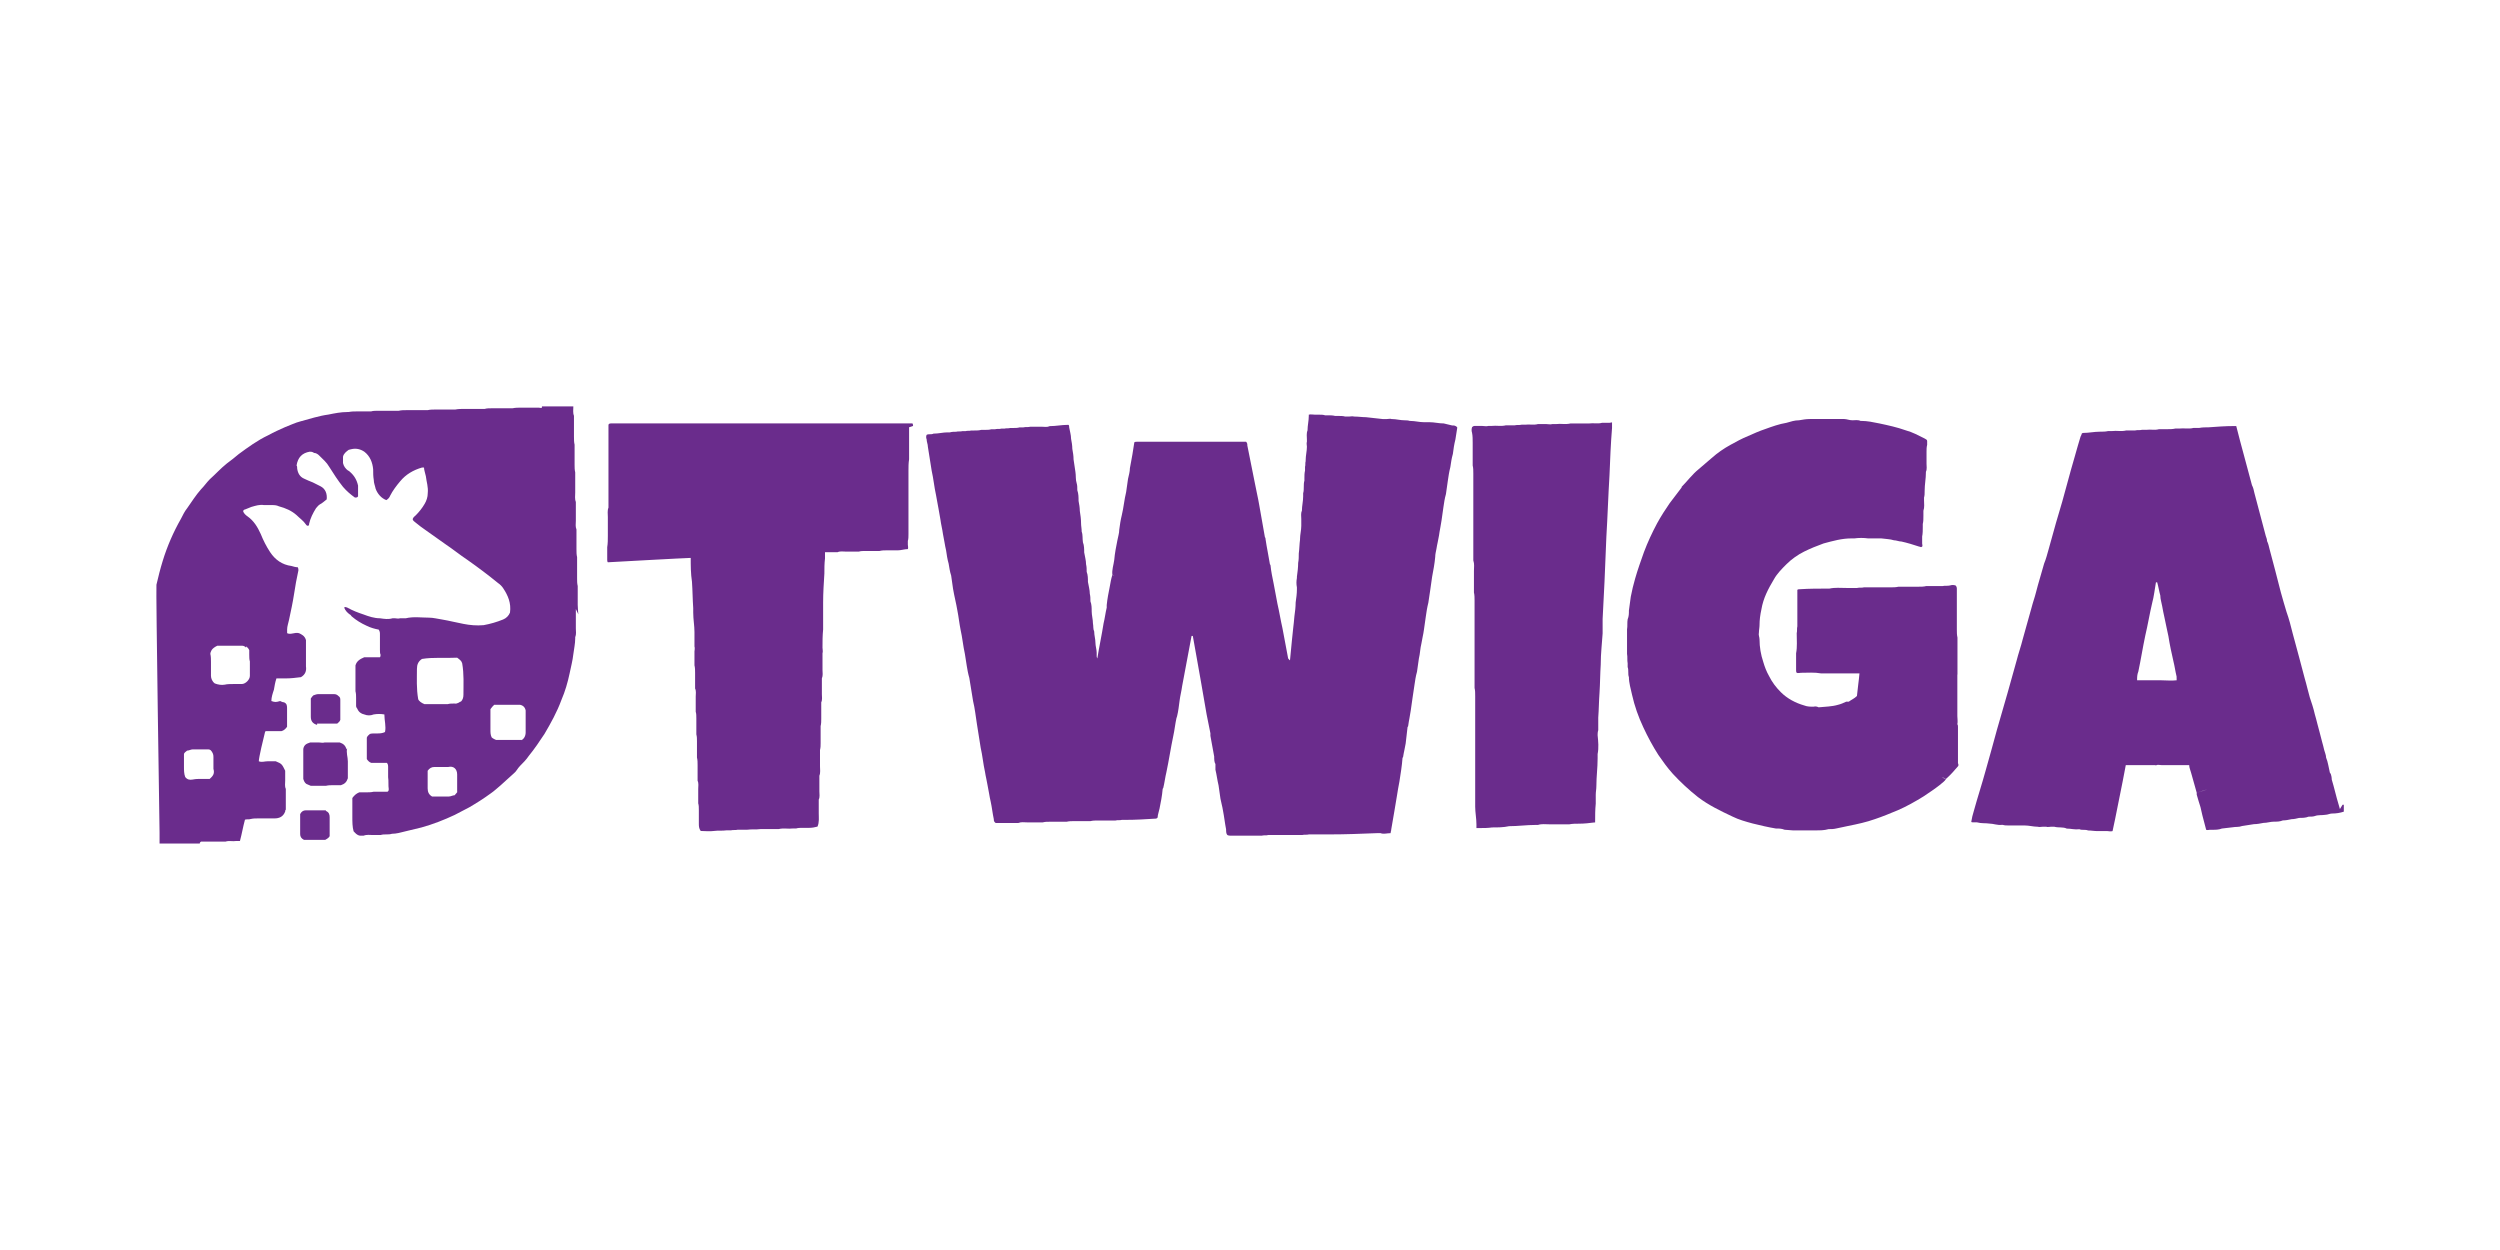 <?xml version="1.0" encoding="utf-8"?>
<!-- Generator: Adobe Illustrator 27.0.0, SVG Export Plug-In . SVG Version: 6.00 Build 0)  -->
<svg version="1.1" id="Layer_1" xmlns="http://www.w3.org/2000/svg" xmlns:xlink="http://www.w3.org/1999/xlink" x="0px" y="0px"
	 width="80px" height="40px" viewBox="0 0 80 40" style="enable-background:new 0 0 80 40;" xml:space="preserve">
<style type="text/css">
	.st0{fill:#6A2C8C;}
</style>
<g>
	<path class="st0" d="M18.507,19.659c0,0-0.02-0.201-0.02-0.302c0-0.161,0-0.321,0-0.482c0-0.04,0-0.081,0-0.121
		c-0.02-0.081-0.02-0.161-0.02-0.241c0-0.181,0-0.362,0-0.563c0-0.04,0-0.081,0-0.121c-0.02-0.081-0.02-0.161-0.02-0.261
		c0-0.181,0-0.362,0-0.523c0-0.04,0-0.06,0-0.1c-0.04-0.1-0.02-0.181-0.02-0.281c0-0.161,0-0.342,0-0.502c0-0.04,0-0.06,0-0.1
		c-0.04-0.1-0.02-0.201-0.02-0.302c0-0.181,0-0.342,0-0.523c0-0.04,0-0.081,0-0.121c-0.02-0.081-0.02-0.161-0.02-0.241
		c0-0.181,0-0.362,0-0.523c0-0.04,0-0.081,0-0.121c-0.02-0.081-0.02-0.161-0.02-0.261c0-0.181,0-0.362,0-0.563c0-0.04,0-0.06,0-0.1
		c-0.04-0.1-0.02-0.201-0.02-0.302h-1.005c0,0,0,0.02,0,0.04c-0.04,0.02-0.06,0-0.1,0c-0.201,0-0.382,0-0.583,0
		c-0.081,0-0.161,0-0.261,0.02c-0.04,0-0.081,0-0.121,0c-0.181,0-0.362,0-0.542,0c-0.081,0-0.161,0-0.221,0.02
		c-0.04,0-0.081,0-0.121,0c-0.181,0-0.342,0-0.523,0c-0.1,0-0.201,0-0.302,0.02c-0.04,0-0.06,0-0.1,0c-0.181,0-0.342,0-0.523,0
		c-0.081,0-0.181,0-0.261,0.02c-0.04,0-0.081,0-0.121,0c-0.181,0-0.362,0-0.563,0c-0.081,0-0.161,0-0.241,0.02
		c-0.04,0-0.081,0-0.121,0c-0.181,0-0.362,0-0.542,0c-0.081,0-0.161,0-0.221,0.02c-0.02,0-0.06,0-0.1,0c-0.121,0-0.221,0-0.342,0
		c-0.1,0-0.181,0-0.281,0.02c0,0-0.02,0-0.04,0c-0.201,0-0.402,0.04-0.603,0.081c-0.302,0.04-0.603,0.14-0.905,0.221
		c-0.158,0.04-0.319,0.12-0.479,0.18c-0.181,0.081-0.362,0.161-0.542,0.261c-0.342,0.161-0.643,0.382-0.944,0.603
		c-0.121,0.1-0.241,0.201-0.382,0.302c-0.201,0.161-0.362,0.342-0.542,0.502c-0.1,0.1-0.181,0.221-0.281,0.321
		c-0.162,0.182-0.302,0.403-0.443,0.604c-0.081,0.1-0.14,0.221-0.201,0.342c-0.241,0.422-0.442,0.884-0.583,1.347
		c-0.081,0.261-0.14,0.502-0.201,0.763c-0.02,0.161,0.1,7.898,0.1,7.938c0,0.121,0,0.221,0,0.342h1.286c0,0,0-0.04,0.04-0.06
		c0.02,0,0.06,0,0.1,0c0.201,0,0.382,0,0.583,0c0.04,0,0.06,0,0.1,0c0.121-0.04,0.221,0,0.342-0.02c0.04,0,0.081,0,0.121,0
		c0.06-0.221,0.1-0.462,0.161-0.683c0.06-0.02,0.121,0,0.181-0.02c0.081-0.02,0.161-0.02,0.241-0.02c0.181,0,0.362,0,0.523,0
		c0.161,0,0.281-0.06,0.342-0.221c0-0.02,0-0.04,0.02-0.06c0-0.201,0-0.402,0-0.603c0,0,0-0.04,0-0.06
		c-0.04-0.081-0.02-0.181-0.02-0.261c0-0.121,0-0.221,0-0.321c-0.1-0.201-0.1-0.221-0.302-0.302c-0.081,0-0.181,0-0.261,0
		c-0.1,0-0.181,0.04-0.281,0c0-0.121,0.14-0.703,0.201-0.944l0,0c0,0,0,0,0.02-0.02c0.161,0,0.342,0,0.502,0
		c0.081-0.02,0.14-0.081,0.181-0.14c0-0.181,0-0.382,0-0.583c0-0.081,0-0.161-0.1-0.201c-0.04,0-0.081-0.02-0.121-0.04
		c-0.14,0.04-0.161,0.04-0.281,0c0-0.121,0.04-0.241,0.081-0.362c0.02-0.121,0.04-0.241,0.081-0.362c0.1,0,0.201,0,0.302,0
		c0.161,0,0.321-0.02,0.482-0.04c0.14-0.081,0.181-0.201,0.161-0.342c0-0.14,0-0.281,0-0.422c0-0.04,0-0.081,0-0.121
		c0-0.06,0-0.121,0-0.161c0-0.06,0-0.1,0-0.14c-0.04-0.14-0.14-0.181-0.221-0.221c-0.14-0.04-0.261,0.06-0.382,0
		c0-0.04,0-0.081,0-0.121c0-0.1,0.04-0.201,0.06-0.302c0.06-0.281,0.121-0.563,0.161-0.824c0.04-0.261,0.081-0.502,0.14-0.763
		c0-0.04,0-0.06-0.02-0.1c-0.06,0-0.14-0.02-0.201-0.04c-0.302-0.04-0.523-0.201-0.683-0.442c-0.121-0.181-0.221-0.382-0.302-0.583
		c-0.1-0.221-0.221-0.422-0.422-0.563c-0.06-0.04-0.121-0.1-0.14-0.161c0-0.04,0.04-0.06,0.06-0.06c0.06-0.02,0.14-0.06,0.201-0.081
		c0.14-0.04,0.261-0.081,0.402-0.06c0.081,0,0.14,0,0.221,0c0.1,0,0.181,0,0.261,0.04c0.221,0.06,0.402,0.14,0.563,0.281
		c0.1,0.1,0.221,0.181,0.302,0.302c0,0,0.02,0.04,0.06,0.04c0.04,0,0.04-0.04,0.04-0.06c0.04-0.181,0.121-0.342,0.221-0.502
		c0.04-0.04,0.06-0.081,0.121-0.121c0.081-0.04,0.14-0.1,0.221-0.161c0.02-0.181-0.04-0.342-0.201-0.422
		c-0.081-0.04-0.161-0.081-0.241-0.121c-0.1-0.04-0.201-0.081-0.281-0.121c-0.14-0.06-0.201-0.181-0.221-0.321
		c0-0.04,0-0.081-0.02-0.1c0.04-0.261,0.181-0.402,0.422-0.442c0.04,0,0.081,0,0.14,0.04c0.06,0,0.121,0.04,0.161,0.081
		c0.121,0.121,0.241,0.221,0.321,0.362c0.14,0.221,0.281,0.442,0.442,0.643c0.121,0.14,0.241,0.241,0.382,0.342
		c0.04,0,0.081,0,0.1-0.04c0-0.081,0-0.161,0-0.261c0-0.02,0-0.06,0-0.081c-0.04-0.181-0.121-0.321-0.261-0.442
		c0,0-0.04-0.04-0.06-0.04c-0.081-0.06-0.14-0.14-0.161-0.241v-0.201c0.02-0.1,0.1-0.161,0.181-0.221c0.02,0,0.06-0.02,0.081-0.02
		c0.161-0.04,0.302,0,0.422,0.081c0.181,0.14,0.261,0.342,0.281,0.563c0,0.121,0,0.221,0.02,0.342c0,0.1,0.04,0.181,0.06,0.281
		c0.06,0.161,0.181,0.302,0.342,0.362c0.06-0.04,0.1-0.081,0.121-0.14c0.081-0.161,0.201-0.321,0.321-0.462
		c0.181-0.221,0.422-0.362,0.703-0.442c0.02,0,0.04,0,0.06,0c0,0.081,0.04,0.181,0.06,0.281c0.02,0.181,0.081,0.342,0.06,0.542
		c0,0.121-0.04,0.241-0.1,0.342c-0.081,0.14-0.181,0.261-0.281,0.362c-0.04,0.04-0.081,0.06-0.1,0.121c0,0.06,0.06,0.081,0.1,0.121
		c0.1,0.081,0.201,0.161,0.321,0.241c0.201,0.14,0.422,0.302,0.623,0.442c0.241,0.161,0.462,0.342,0.703,0.502
		c0.342,0.241,0.663,0.482,0.984,0.744c0.06,0.04,0.121,0.1,0.161,0.161c0.161,0.241,0.261,0.482,0.221,0.784
		c-0.04,0.1-0.121,0.181-0.221,0.221c-0.201,0.081-0.402,0.14-0.623,0.181c-0.221,0.02-0.442,0-0.643-0.04
		c-0.221-0.04-0.442-0.1-0.683-0.14c-0.14-0.02-0.281-0.06-0.422-0.06c-0.241,0-0.502-0.04-0.744,0.02c-0.02,0-0.06,0-0.081,0
		c-0.04,0-0.06,0-0.1,0c-0.06,0.02-0.121,0-0.161,0c-0.02,0-0.06,0-0.081,0c-0.14,0.04-0.261,0.02-0.402,0
		c-0.181,0-0.362-0.06-0.523-0.121c-0.181-0.06-0.342-0.121-0.523-0.221c-0.02,0-0.06-0.04-0.1,0c0.04,0.1,0.1,0.161,0.181,0.221
		c0.02,0,0.04,0.04,0.06,0.06c0.14,0.121,0.302,0.221,0.482,0.302c0.121,0.06,0.261,0.1,0.382,0.121c0.04,0.06,0.04,0.1,0.04,0.161
		c0,0.161,0,0.321,0,0.482c0,0.06,0,0.121,0.02,0.161c0,0.02,0,0.06-0.02,0.081c-0.161,0-0.342,0-0.502,0
		c-0.14,0.06-0.241,0.121-0.281,0.261c0,0.241,0,0.502,0,0.744c0,0.02,0,0.04,0,0.081c0.02,0.081,0.02,0.14,0.02,0.221
		s0,0.181,0,0.261c0,0.02,0.02,0.06,0.04,0.081c0.04,0.1,0.121,0.161,0.221,0.181c0.1,0.04,0.201,0.04,0.302,0
		c0.121-0.02,0.221-0.02,0.342,0c0,0.201,0.06,0.382,0.02,0.563c-0.161,0.081-0.342,0.02-0.482,0.06
		c-0.04,0.04-0.081,0.06-0.1,0.121c0,0.1,0,0.221,0,0.342s0,0.241,0,0.342c0.04,0.06,0.081,0.1,0.14,0.121c0.081,0,0.161,0,0.241,0
		c0.081,0,0.181,0,0.261,0c0.04,0.04,0.04,0.1,0.04,0.14c0,0.1,0,0.221,0,0.321c0.02,0.121,0,0.261,0.02,0.382
		c0,0.02,0,0.06-0.04,0.081c-0.081,0-0.181,0-0.281,0c-0.06,0-0.1,0-0.161,0c-0.081,0.02-0.161,0.02-0.261,0.02
		c-0.081,0-0.14,0-0.201,0c-0.1,0.04-0.161,0.1-0.221,0.181c0,0.201,0,0.402,0,0.603c0,0.161,0,0.321,0.04,0.462
		c0.06,0.06,0.1,0.121,0.201,0.14c0.04,0,0.081,0,0.121,0c0.1-0.04,0.201-0.02,0.302-0.02c0.081,0,0.161,0,0.241,0
		c0.121-0.04,0.241,0,0.362-0.04c0.14,0,0.281-0.04,0.442-0.081c0.161-0.041,0.342-0.081,0.502-0.121
		c0.362-0.1,0.723-0.241,1.065-0.402c0.161-0.081,0.302-0.161,0.462-0.241c0.241-0.14,0.462-0.281,0.683-0.442
		c0.121-0.081,0.221-0.181,0.321-0.261c0.14-0.121,0.281-0.261,0.422-0.382c0.081-0.06,0.121-0.161,0.201-0.241
		c0.1-0.1,0.201-0.201,0.281-0.321c0.181-0.221,0.342-0.462,0.502-0.703c0.201-0.342,0.402-0.703,0.542-1.086
		c0.121-0.281,0.201-0.563,0.261-0.844c0.04-0.201,0.1-0.422,0.121-0.623c0.02-0.161,0.06-0.342,0.06-0.502c0,0,0-0.02,0-0.04
		c0.04-0.1,0.02-0.181,0.02-0.281c0-0.181,0-0.362,0-0.523c0-0.04,0-0.06,0-0.1L18.507,19.659z M6.731,24.925c0,0-0.201,0-0.302,0
		c-0.081,0-0.161,0-0.261,0.02c-0.1,0.02-0.181,0-0.241-0.081c-0.04-0.1-0.04-0.221-0.04-0.321c0-0.14,0-0.281,0-0.402
		c0-0.06,0.06-0.081,0.1-0.121c0.06,0,0.121-0.04,0.181-0.04c0.161,0,0.321,0,0.462,0c0.06,0,0.1,0,0.14,0.06
		c0.04,0.06,0.06,0.1,0.06,0.181s0,0.181,0,0.261c0,0.04,0,0.081,0,0.121c0.04,0.14,0,0.221-0.121,0.321L6.731,24.925z
		 M7.876,20.684c0,0,0.081,0.06,0.1,0.121c0,0.04,0,0.081,0,0.14c0,0.081,0,0.161,0.02,0.221c0,0,0,0.04,0,0.06
		c0,0.14,0,0.261,0,0.402c0,0.121-0.14,0.261-0.261,0.261c-0.1,0-0.181,0-0.281,0c-0.081,0-0.181,0-0.261,0.02
		c-0.1,0.02-0.221,0-0.321-0.04c-0.081-0.06-0.121-0.161-0.121-0.241c0-0.14,0-0.302,0-0.442c0-0.081,0-0.181-0.02-0.261
		c0-0.04,0.02-0.081,0.04-0.121c0.04-0.06,0.1-0.1,0.181-0.14c0.081,0,0.181,0,0.261,0c0.08,0,0.14,0,0.221,0c0.1,0,0.221,0,0.321,0
		c0.04,0,0.081,0.02,0.121,0.06C7.876,20.725,7.876,20.684,7.876,20.684z M14.648,25.327c0,0-0.06,0.081-0.1,0.121
		c-0.06,0-0.121,0.04-0.181,0.04c-0.181,0-0.362,0-0.542,0c-0.1-0.06-0.14-0.14-0.14-0.261c0-0.181,0-0.362,0-0.563
		c0.06-0.081,0.121-0.121,0.221-0.121c0.081,0,0.161,0,0.241,0c0.06,0,0.14,0,0.201,0c0.161-0.04,0.281,0.06,0.281,0.241
		c0,0.201,0,0.382,0,0.563L14.648,25.327z M14.728,22.453c0,0-0.1,0.081-0.181,0.06c-0.081,0-0.161,0-0.221,0.02c0,0-0.04,0-0.06,0
		c-0.241,0-0.462,0-0.683,0c-0.1-0.04-0.181-0.1-0.201-0.161c-0.06-0.342-0.04-0.663-0.04-0.965c0-0.14,0.04-0.241,0.161-0.321
		c0.362-0.06,0.744-0.02,1.126-0.04c0.081,0.06,0.14,0.1,0.161,0.181c0.06,0.342,0.04,0.663,0.04,1.005
		c0,0.081-0.02,0.161-0.081,0.221L14.728,22.453z M16.698,23.678c0,0-0.02,0-0.04,0h-0.784c0,0-0.1-0.04-0.14-0.081
		c-0.04-0.081-0.04-0.161-0.04-0.241c0-0.221,0-0.442,0-0.663c0.04-0.06,0.081-0.1,0.121-0.14c0.06,0,0.1,0,0.161,0
		c0.06,0,0.1,0,0.161,0c0.02,0,0.06,0,0.081,0c0.14,0,0.302,0,0.422,0c0.1,0.02,0.161,0.081,0.181,0.181c0,0.04,0,0.1,0,0.161
		s0,0.1,0,0.161c0,0.06,0,0.121,0,0.161c0,0.081,0,0.14,0,0.221c0,0.121-0.06,0.221-0.161,0.261L16.698,23.678z"/>
	<path class="st0" d="M74.877,25.89c0,0-0.02-0.081-0.04-0.14c-0.081-0.261-0.14-0.542-0.221-0.804l0,0l0,0c0,0,0-0.161-0.06-0.221
		c-0.04-0.161-0.06-0.342-0.121-0.482c0-0.081-0.04-0.161-0.06-0.241c-0.04-0.181-0.1-0.362-0.14-0.542
		c-0.06-0.201-0.1-0.402-0.161-0.603c-0.04-0.181-0.1-0.362-0.161-0.542c-0.06-0.201-0.1-0.402-0.161-0.603
		c-0.06-0.221-0.121-0.462-0.181-0.683c-0.06-0.241-0.14-0.502-0.201-0.744c-0.06-0.241-0.121-0.482-0.201-0.703
		c-0.06-0.201-0.121-0.402-0.181-0.623c-0.06-0.241-0.121-0.482-0.181-0.703l0,0l0,0c-0.06-0.221-0.121-0.462-0.181-0.683
		c-0.02-0.081-0.04-0.181-0.081-0.261c0-0.06-0.02-0.1-0.04-0.161c-0.121-0.462-0.241-0.905-0.362-1.367
		c-0.02-0.1-0.04-0.181-0.081-0.261c-0.161-0.623-0.342-1.246-0.502-1.889c-0.04,0-0.06,0-0.081,0c-0.261,0-0.542,0.02-0.804,0.04
		c-0.1,0-0.201,0-0.302,0.02c-0.06,0-0.121,0-0.181,0c-0.161,0.04-0.302,0-0.462,0.02c-0.04,0-0.081,0-0.121,0
		c-0.081,0.02-0.181,0.02-0.261,0.02c-0.081,0-0.181,0-0.261,0c-0.14,0.04-0.261,0-0.402,0.02c-0.04,0-0.1,0-0.14,0
		c-0.081,0.02-0.14,0-0.221,0.02c-0.1,0-0.201,0-0.281,0c-0.161,0.04-0.302,0-0.462,0.02c-0.04,0-0.081,0-0.121,0
		c-0.081,0.02-0.181,0.02-0.261,0.02c-0.181,0-0.362,0.04-0.542,0.04c0,0-0.02,0-0.04,0.02c0,0.02-0.02,0.06-0.04,0.1
		c-0.06,0.201-0.121,0.402-0.181,0.623c-0.04,0.14-0.081,0.281-0.121,0.422c-0.1,0.342-0.181,0.683-0.281,1.025
		c-0.06,0.221-0.14,0.462-0.201,0.683c-0.081,0.281-0.161,0.583-0.241,0.865c-0.04,0.14-0.081,0.302-0.14,0.442
		c-0.081,0.302-0.181,0.603-0.261,0.924c-0.04,0.161-0.1,0.321-0.14,0.482c-0.1,0.342-0.181,0.663-0.281,1.005
		c-0.06,0.241-0.14,0.462-0.201,0.703c-0.1,0.342-0.181,0.663-0.281,1.005c-0.121,0.402-0.221,0.784-0.342,1.186
		c-0.121,0.442-0.241,0.884-0.362,1.307c-0.121,0.442-0.261,0.865-0.382,1.307c-0.04,0.121-0.06,0.221-0.081,0.342
		c0,0.02,0.04,0.02,0.06,0.02c0.04,0,0.081,0,0.121,0c0.14,0.04,0.281,0.02,0.402,0.04c0.121,0,0.261,0.06,0.402,0.04
		c0,0,0,0,0.02,0c0.06,0.02,0.121,0.02,0.201,0.02c0.04,0,0.06,0,0.1,0c0.06,0,0.1,0,0.161,0c0.04,0,0.081,0,0.121,0
		c0.04,0,0.081,0,0.121,0c0.14,0,0.281,0.04,0.402,0.04c0,0,0,0,0.02,0c0.04,0.02,0.1,0,0.161,0c0.04,0,0.06,0,0.1,0
		c0.06,0.02,0.121,0,0.161,0c0.04,0,0.06,0,0.1,0c0.14,0.04,0.281,0,0.402,0.06c0.14,0,0.261,0.04,0.402,0.02
		c0.1,0.04,0.181,0,0.281,0.04c0.1,0,0.201,0.02,0.302,0.02c0,0,0.02,0,0.04,0c0.04,0,0.1,0,0.14,0c0.04,0,0.1,0,0.14,0
		s0.1,0.02,0.161,0c0.02-0.121,0.06-0.261,0.081-0.382c0.04-0.201,0.081-0.402,0.121-0.603c0.04-0.201,0.081-0.402,0.121-0.603
		c0.04-0.181,0.06-0.342,0.1-0.523c0.1,0,0.181,0,0.281,0c0.161,0,0.302,0,0.462,0c0.06,0,0.14,0,0.201,0c0,0,0.02,0.02,0.04,0
		c0.04-0.02,0.1,0,0.161,0c0.302,0,0.583,0,0.884,0c0,0.081,0.04,0.161,0.06,0.241c0.06,0.221,0.121,0.422,0.181,0.643
		c0.121-0.04,0.241-0.081,0.382-0.121c-0.121,0.04-0.241,0.081-0.382,0.121c0,0.02,0,0.04,0,0.06c0.04,0.14,0.081,0.281,0.121,0.402
		l0,0c0,0,0.04,0.161,0.06,0.261c0.04,0.161,0.081,0.321,0.121,0.462c0.04,0.02,0.081,0,0.121,0c0.02,0,0.06,0,0.081,0
		c0.1,0,0.201,0,0.302-0.04c0.121-0.02,0.221-0.02,0.342-0.04c0.1-0.02,0.201,0,0.302-0.04c0.121-0.02,0.261-0.04,0.382-0.06
		c0.1,0,0.201-0.02,0.302-0.04c0.121,0,0.221-0.04,0.342-0.04c0.1,0,0.181,0,0.281-0.04c0.1,0,0.181-0.02,0.281-0.04
		c0.081,0,0.161-0.02,0.241-0.04c0.1,0,0.201,0,0.302-0.04c0.081,0,0.14,0,0.201-0.02c0.1-0.04,0.221-0.02,0.342-0.04
		c0.06,0,0.14-0.04,0.201-0.04c0.14,0,0.261-0.02,0.382-0.06v-0.221c0,0-0.02,0-0.04,0L74.877,25.89z M74.054,24.281L74.054,24.281
		L74.054,24.281c0,0,0,0-0.02,0C74.033,24.281,74.033,24.281,74.054,24.281z M74.013,24.281c0,0,0,0-0.02,0
		C73.993,24.281,73.993,24.281,74.013,24.281z M69.653,21.769c-0.161,0.02-0.342,0-0.502,0c0,0.081,0,0.181,0,0.261
		c0-0.081,0-0.181,0-0.261c-0.081,0-0.161,0-0.221,0c0,0.06,0,0.121,0,0.161c0-0.06,0-0.121,0-0.161c-0.14,0-0.281,0-0.422,0
		c-0.04,0-0.081,0-0.121,0c0-0.1,0-0.181,0.04-0.281c0.081-0.382,0.14-0.763,0.221-1.145c0.081-0.342,0.14-0.703,0.221-1.045
		c0.06-0.221,0.081-0.442,0.121-0.663h0.04l0,0c0.04,0.14,0.06,0.281,0.1,0.422l0,0c0,0.121,0.04,0.221,0.06,0.342
		c0.04,0.241,0.1,0.462,0.14,0.683l0,0c0,0,0.04,0.181,0.06,0.281c0.04,0.261,0.1,0.542,0.161,0.804
		c0.04,0.161,0.06,0.321,0.1,0.482C69.653,21.689,69.653,21.729,69.653,21.769z M70.376,26.009c0,0,0.06,0,0.081,0
		C70.437,26.009,70.416,26.009,70.376,26.009z"/>
	<path class="st0" d="M29.218,13.63c0,0,0-0.06-0.02-0.081c-0.04,0-0.1,0-0.161,0c-1.768,0-3.517,0-5.285,0
		c-1.226,0-2.452,0-3.657,0c-0.06,0-0.1,0-0.161,0s-0.121,0-0.161,0c-0.081,0-0.14,0-0.221,0c-0.02,0-0.06,0-0.081,0.04
		c0,0.06,0,0.121,0,0.181c0,0.04,0,0.081,0,0.121c0,0.06,0,0.121,0,0.181c0,0.302,0,0.583,0,0.884c0,0.04,0,0.1,0,0.14
		c0,0.06,0,0.1,0,0.161c0,0.281,0,0.583,0,0.865c0,0.04,0,0.081,0,0.121c-0.04,0.1-0.02,0.201-0.02,0.302c0,0.201,0,0.402,0,0.603
		c0,0.121,0,0.241-0.02,0.362c0,0,0,0.04,0,0.06c0,0.121,0,0.221,0,0.342c0,0.02,0,0.06,0.02,0.081c0,0,2.512-0.14,2.652-0.14
		c0,0.241,0,0.502,0.04,0.763c0.02,0.281,0.02,0.563,0.04,0.844c0,0.04,0,0.1,0,0.14c0,0.221,0.04,0.422,0.04,0.623
		c0,0.121,0,0.261,0,0.382c0,0.02,0,0.06,0,0.081c0.02,0.06,0,0.121,0,0.161c0,0.121,0,0.221,0,0.342c0,0.04,0,0.06,0,0.1
		c0.02,0.081,0.02,0.161,0.02,0.241c0,0.14,0,0.261,0,0.402c0,0.04,0,0.06,0,0.1c0.04,0.081,0.02,0.181,0.02,0.261
		c0,0.121,0,0.261,0,0.382c0,0.04,0,0.06,0,0.1c0.02,0.06,0.02,0.14,0.02,0.221c0,0.14,0,0.261,0,0.402c0,0.04,0,0.06,0,0.1
		c0.02,0.081,0.02,0.14,0.02,0.221c0,0.14,0,0.281,0,0.422c0,0.04,0,0.06,0,0.1c0.02,0.081,0.02,0.161,0.02,0.241
		c0,0.14,0,0.261,0,0.402c0,0.04,0,0.06,0,0.1c0.04,0.081,0.02,0.181,0.02,0.261c0,0.121,0,0.241,0,0.362c0,0.04,0,0.06,0,0.1
		c0.02,0.06,0.02,0.14,0.02,0.221c0,0.14,0,0.281,0,0.422c0,0.081,0,0.161,0.06,0.241c0.14,0,0.281,0.02,0.422,0
		c0.14-0.02,0.261,0,0.402-0.02c0.04,0,0.1,0,0.14,0c0.081-0.02,0.14,0,0.221-0.02c0.1,0,0.201,0,0.302,0
		c0.14-0.02,0.281,0,0.422-0.02c0.04,0,0.081,0,0.121,0c0.06,0,0.121,0,0.181,0c0.1,0,0.201,0,0.281,0
		c0.161-0.04,0.302,0,0.462-0.02c0.04,0,0.06,0,0.1,0c0.06-0.02,0.14-0.02,0.201-0.02c0.081,0,0.161,0,0.221,0
		c0.1,0,0.181-0.02,0.261-0.04c0.06-0.14,0.04-0.281,0.04-0.422c0-0.121,0-0.221,0-0.342c0-0.04,0-0.06,0-0.1
		c0.04-0.081,0.02-0.181,0.02-0.261c0-0.14,0-0.261,0-0.402c0-0.04,0-0.06,0-0.1c0.04-0.1,0.02-0.201,0.02-0.302
		c0-0.14,0-0.281,0-0.422c0-0.04,0-0.06,0-0.1c0.02-0.081,0.02-0.14,0.02-0.221c0-0.14,0-0.302,0-0.442c0-0.04,0-0.06,0-0.1
		c0.02-0.081,0.02-0.161,0.02-0.241c0-0.14,0-0.281,0-0.422c0-0.04,0-0.06,0-0.1c0.04-0.081,0.02-0.181,0.02-0.261
		c0-0.14,0-0.261,0-0.402c0-0.04,0-0.06,0-0.1c0.04-0.1,0.02-0.181,0.02-0.281c0-0.14,0-0.261,0-0.402c0-0.04,0-0.081,0-0.121
		c0.02-0.06,0-0.121,0-0.181c0-0.201,0-0.382,0.02-0.583l0,0c0-0.241,0-0.482,0-0.744c0-0.04,0-0.081,0-0.121
		c0-0.302,0.02-0.603,0.04-0.924c0-0.161,0-0.321,0.02-0.482c0-0.06,0-0.14,0-0.201c0.1,0,0.201,0,0.302,0c0.04,0,0.06,0,0.1,0
		c0.081-0.04,0.181-0.02,0.261-0.02c0.1,0,0.221,0,0.321,0c0.04,0,0.06,0,0.1,0c0.06-0.02,0.14-0.02,0.221-0.02
		c0.121,0,0.221,0,0.342,0c0.04,0,0.06,0,0.1,0c0.081-0.02,0.14-0.02,0.221-0.02c0.121,0,0.241,0,0.362,0
		c0.1,0,0.221-0.04,0.321-0.04c0.02-0.04,0-0.1,0-0.14c0-0.04,0-0.081,0-0.121c0.02-0.06,0.02-0.14,0.02-0.221
		c0-0.302,0-0.603,0-0.905c0-0.04,0-0.1,0-0.14c0-0.06,0-0.121,0-0.161c0-0.281,0-0.542,0-0.824c0-0.121,0-0.241,0.02-0.362
		c0,0,0-0.04,0-0.06c0-0.321,0-0.643,0-0.965L29.218,13.63z"/>
	<path class="st0" d="M46.2,13.55c-0.161,0-0.302-0.04-0.462-0.04c0,0-0.02,0-0.04,0c-0.04,0-0.1,0-0.14,0
		c-0.14,0-0.281-0.04-0.422-0.04c0,0,0,0-0.02,0c-0.06-0.02-0.121-0.02-0.161-0.02c-0.14,0-0.281-0.04-0.402-0.04c0,0,0,0-0.02,0
		c-0.04-0.02-0.1,0-0.161,0c-0.04,0-0.081,0-0.121,0c-0.181-0.02-0.362-0.04-0.542-0.06c-0.121,0-0.241-0.02-0.362-0.02
		c0,0,0,0-0.02,0c-0.04-0.02-0.1,0-0.161,0c-0.04,0-0.081,0-0.121,0c-0.06-0.02-0.14-0.02-0.221-0.02c-0.04,0-0.06,0-0.1,0
		c-0.081-0.02-0.14-0.02-0.221-0.02c-0.04,0-0.06,0-0.1,0c-0.06-0.02-0.121-0.02-0.181-0.02c-0.04,0-0.1,0-0.14,0
		c-0.06,0-0.14-0.02-0.201,0v0.04c0,0.161-0.04,0.302-0.04,0.462c-0.04,0.1-0.02,0.201-0.02,0.302c0,0,0,0.04,0,0.06
		c-0.02,0.06,0,0.1,0,0.161c0,0.14-0.04,0.281-0.04,0.442c0,0,0,0,0,0.02c-0.02,0.06,0,0.121-0.02,0.181c0,0.04,0,0.081,0,0.121
		c-0.02,0.081-0.02,0.161-0.02,0.241c0,0.02,0,0.06,0,0.081c-0.02,0.06-0.02,0.14-0.02,0.201c0,0.06,0,0.14-0.02,0.201
		c0,0.02,0,0.06,0,0.1c0,0.161-0.04,0.302-0.04,0.462c-0.04,0.081-0.02,0.181-0.02,0.261c0,0.02,0,0.06,0,0.081c0,0.04,0,0.1,0,0.14
		c0,0.14-0.04,0.281-0.04,0.422c0,0,0,0,0,0.02c-0.02,0.14-0.02,0.302-0.04,0.442l0,0c0,0.1,0,0.201-0.02,0.302
		c0,0.14-0.02,0.302-0.04,0.442c0,0,0,0.02,0,0.04c-0.02,0.1-0.02,0.201,0,0.302c0,0.02,0,0.04,0,0.06c0,0.14-0.02,0.281-0.04,0.422
		c0,0.14-0.02,0.302-0.04,0.442c-0.02,0.261-0.06,0.523-0.081,0.784c-0.02,0.201-0.04,0.422-0.06,0.623c-0.02,0-0.04-0.04-0.06-0.06
		c-0.02-0.1-0.04-0.221-0.06-0.321c-0.04-0.221-0.081-0.422-0.121-0.643c-0.06-0.261-0.1-0.523-0.161-0.784
		c-0.04-0.221-0.081-0.422-0.121-0.643c-0.04-0.201-0.081-0.382-0.1-0.583c0,0,0-0.02-0.02-0.04l0,0l0,0
		c-0.04-0.261-0.1-0.523-0.14-0.804c0-0.02,0-0.04-0.02-0.06l0,0c-0.06-0.342-0.121-0.683-0.181-1.025
		c-0.04-0.241-0.1-0.482-0.14-0.703c-0.081-0.402-0.161-0.804-0.241-1.205c0-0.04,0-0.081-0.04-0.121c-0.06,0-0.121,0-0.181,0
		c-1.065,0-2.15,0-3.215,0c-0.04,0-0.06,0-0.1,0c-0.02,0-0.06,0-0.081,0.02c-0.02,0.121-0.04,0.261-0.06,0.382
		c-0.02,0.14-0.06,0.302-0.081,0.442c0,0.121-0.04,0.241-0.06,0.342c-0.02,0.14-0.04,0.281-0.06,0.422
		c-0.06,0.241-0.081,0.502-0.14,0.744c-0.04,0.161-0.06,0.302-0.081,0.462c0,0.121-0.04,0.221-0.06,0.342
		c-0.04,0.201-0.081,0.402-0.1,0.623c-0.02,0.161-0.081,0.321-0.06,0.482c0.02,0,0.04,0,0.06,0.02c0,0-0.04-0.02-0.06-0.02
		c-0.04,0.121-0.06,0.241-0.081,0.362c-0.04,0.201-0.081,0.402-0.1,0.603c0,0.02,0,0.06,0,0.081c-0.04,0.161-0.06,0.342-0.1,0.502
		c-0.06,0.382-0.14,0.744-0.201,1.126c0,0-0.02-0.04-0.02-0.06c0-0.04,0-0.081,0-0.121c0-0.1-0.04-0.221-0.04-0.321
		c0-0.121-0.04-0.241-0.04-0.362c-0.04-0.081-0.02-0.161-0.04-0.261c0-0.121-0.04-0.261-0.04-0.382c0-0.1,0-0.221-0.04-0.321
		c0-0.081,0-0.161-0.02-0.241c0-0.121-0.04-0.261-0.06-0.382c0-0.1,0-0.221-0.04-0.321c0-0.081,0-0.161-0.02-0.241
		c0-0.121-0.04-0.261-0.06-0.382c0-0.1,0-0.221-0.04-0.321c-0.02-0.121,0-0.241-0.04-0.342c0-0.1-0.02-0.181-0.02-0.261
		c0-0.14-0.02-0.281-0.04-0.402c0-0.1-0.02-0.221-0.04-0.321c0-0.121,0-0.221-0.04-0.342c0-0.081,0-0.161-0.02-0.221
		c-0.04-0.121-0.02-0.241-0.04-0.362c-0.02-0.14-0.04-0.261-0.06-0.402c0-0.121-0.02-0.221-0.04-0.342c0-0.1-0.02-0.221-0.04-0.321
		c0-0.121-0.04-0.241-0.06-0.362c0-0.02,0-0.06-0.02-0.081c0,0-0.02,0-0.04,0c-0.181,0-0.362,0.04-0.563,0.04
		c-0.081,0.04-0.161,0.02-0.241,0.02c-0.04,0-0.06,0-0.1,0c-0.06,0-0.1,0-0.161,0c-0.04,0-0.081,0-0.121,0
		c-0.081,0.02-0.14,0-0.221,0.02c-0.04,0-0.081,0-0.121,0c-0.06,0.02-0.14,0.02-0.221,0.02c-0.02,0-0.06,0-0.081,0
		c-0.06,0.02-0.121,0-0.181,0.02c-0.04,0-0.06,0-0.1,0c-0.06,0.02-0.14,0-0.201,0.02c-0.04,0-0.081,0-0.121,0
		c-0.06,0.02-0.14,0.02-0.221,0.02c-0.04,0-0.06,0-0.1,0c-0.081,0.02-0.14,0.02-0.221,0.02c-0.04,0-0.06,0-0.1,0
		c-0.06,0.02-0.121,0-0.181,0.02c-0.04,0-0.06,0-0.1,0c-0.06,0.02-0.14,0-0.201,0.02c-0.06,0-0.14,0-0.201,0.02
		c-0.02,0-0.06,0-0.081,0c-0.14,0-0.281,0.04-0.442,0.04c-0.081,0.04-0.161,0-0.221,0.04c-0.02,0.04-0.02,0.1,0,0.14
		c0,0.081,0.04,0.161,0.04,0.241c0.04,0.261,0.081,0.502,0.121,0.763c0.06,0.261,0.081,0.523,0.14,0.784
		c0.02,0.14,0.06,0.302,0.081,0.442c0.02,0.121,0.04,0.221,0.06,0.342c0.02,0.161,0.06,0.302,0.081,0.462
		c0.04,0.181,0.06,0.362,0.1,0.523c0.02,0.14,0.04,0.281,0.081,0.422c0.02,0.121,0.04,0.261,0.081,0.382
		c0.02,0.14,0.04,0.281,0.06,0.422c0.04,0.241,0.1,0.462,0.14,0.703c0.04,0.201,0.06,0.402,0.1,0.603
		c0.06,0.261,0.081,0.523,0.14,0.784c0.02,0.121,0.04,0.261,0.06,0.382c0.02,0.121,0.04,0.241,0.081,0.382
		c0.04,0.241,0.081,0.502,0.121,0.744c0.06,0.241,0.081,0.482,0.121,0.723c0.04,0.241,0.081,0.502,0.121,0.763
		c0.06,0.261,0.081,0.523,0.14,0.784c0.02,0.14,0.06,0.281,0.081,0.422c0.04,0.181,0.06,0.362,0.1,0.523
		c0.04,0.181,0.06,0.382,0.1,0.563c0,0.04,0,0.081,0.06,0.121c0.221,0,0.462,0,0.703,0c0,0,0,0,0.02,0
		c0.1-0.04,0.181-0.02,0.281-0.02c0.14,0,0.261,0,0.402,0c0.04,0,0.06,0,0.1,0c0.081-0.02,0.14-0.02,0.221-0.02
		c0.14,0,0.302,0,0.442,0c0.04,0,0.06,0,0.1,0c0.081-0.02,0.161-0.02,0.241-0.02c0.14,0,0.281,0,0.422,0c0.04,0,0.06,0,0.1,0
		c0.081-0.02,0.161-0.02,0.261-0.02c0.14,0,0.281,0,0.422,0c0.04,0,0.081,0,0.121,0c0.06-0.02,0.14,0,0.201-0.02
		c-0.06-0.342-0.1-0.703-0.161-1.045c0.06,0.342,0.1,0.703,0.161,1.045c0.04,0,0.081,0,0.121,0c0.321,0,0.643-0.02,0.965-0.04
		c0,0,0.04,0,0.06-0.04c0-0.081,0.04-0.181,0.06-0.281c0.04-0.201,0.081-0.402,0.1-0.623c0,0,0-0.02,0.02-0.04
		c0.04-0.161,0.06-0.342,0.1-0.502c0.081-0.382,0.14-0.784,0.221-1.165c0.04-0.181,0.06-0.382,0.1-0.563c0-0.02,0.02-0.04,0.02-0.06
		c0.04-0.161,0.06-0.342,0.081-0.502c0.02-0.161,0.06-0.302,0.081-0.462c0.1-0.542,0.201-1.065,0.302-1.608c0,0,0.02,0,0.04,0
		c0.081,0.482,0.181,0.984,0.261,1.467c0.06,0.342,0.121,0.683,0.181,1.045c0.04,0.201,0.081,0.402,0.121,0.603
		c0,0.02,0,0.04,0,0.081c0.04,0.221,0.081,0.442,0.121,0.663c0,0.081,0,0.181,0.04,0.241c0,0.06,0,0.121,0,0.181
		c0.04,0.161,0.06,0.342,0.1,0.502c0.02,0.14,0.04,0.281,0.06,0.422c0.02,0.121,0.06,0.241,0.081,0.382
		c0.04,0.201,0.06,0.402,0.1,0.603c0,0.06,0,0.14,0.04,0.181c0.04,0.02,0.06,0.02,0.1,0.02c0.302,0,0.623,0,0.924,0
		c0.02,0,0.06,0,0.081,0c0.06-0.02,0.14,0,0.201-0.02c0.321,0,0.643,0,0.965,0c0.04,0,0.081,0,0.121,0c0.081-0.02,0.14,0,0.221-0.02
		c0.161,0,0.342,0,0.502,0l0,0c0,0,0.1,0,0.161,0c0.502,0,1.005-0.02,1.507-0.04c0.04,0,0.081,0,0.121,0l0,0l0,0
		c0.1,0.04,0.201,0,0.321,0c0-0.04,0.02-0.081,0.02-0.121c0.04-0.201,0.06-0.382,0.1-0.583c0.06-0.321,0.1-0.643,0.161-0.944
		c0.04-0.261,0.081-0.502,0.1-0.763c0,0,0.02-0.02,0.02-0.04c0.02-0.14,0.06-0.281,0.081-0.422c0.02-0.181,0.04-0.342,0.06-0.523
		c0,0,0.02-0.02,0.02-0.04c0.02-0.161,0.06-0.321,0.081-0.482c0.02-0.14,0.04-0.281,0.06-0.422c0.02-0.14,0.04-0.261,0.06-0.402
		c0.02-0.14,0.04-0.281,0.081-0.422c0.02-0.14,0.04-0.281,0.06-0.422c0.04-0.161,0.04-0.321,0.081-0.482
		c0.02-0.14,0.06-0.281,0.081-0.442c0.02-0.14,0.04-0.281,0.06-0.422c0.02-0.14,0.04-0.281,0.081-0.442
		c0.02-0.14,0.04-0.261,0.06-0.402c0.02-0.14,0.04-0.281,0.06-0.422c0.04-0.221,0.081-0.422,0.1-0.643
		c0-0.081,0.02-0.161,0.04-0.261c0.02-0.14,0.06-0.281,0.081-0.422c0.02-0.161,0.06-0.321,0.081-0.482
		c0.02-0.14,0.04-0.281,0.06-0.422c0.02-0.14,0.04-0.281,0.081-0.422c0.02-0.14,0.04-0.281,0.06-0.422
		c0.02-0.14,0.04-0.281,0.081-0.442c0.02-0.14,0.04-0.281,0.081-0.422c0.02-0.161,0.04-0.302,0.081-0.462
		c0.02-0.121,0.04-0.261,0.06-0.382c-0.047-0.067-0.107-0.067-0.168-0.067L46.2,13.55z M41.477,17.629c0,0,0,0,0.02,0
		C41.497,17.629,41.497,17.629,41.477,17.629z"/>
	<path class="st0" d="M62.639,21.589c0-0.362,0-0.703,0-1.065c0-0.04,0-0.081,0-0.121c-0.02-0.081-0.02-0.181-0.02-0.261
		c0-0.261,0-0.523,0-0.763c0-0.181,0-0.342,0-0.523c0-0.04,0-0.081-0.04-0.121c-0.06-0.02-0.121-0.02-0.181,0
		c-0.081,0.02-0.161,0-0.241,0.02c-0.14,0-0.281,0-0.422,0c-0.04,0-0.06,0-0.1,0c-0.081,0.02-0.161,0.02-0.261,0.02
		c-0.181,0-0.362,0-0.523,0c-0.04,0-0.06,0-0.1,0c-0.081,0.02-0.181,0.02-0.261,0.02c-0.241,0-0.482,0-0.723,0
		c-0.04,0-0.081,0-0.121,0c-0.06,0.02-0.14,0-0.221,0.02c-0.121,0-0.221,0-0.342,0c-0.181,0-0.362-0.02-0.542,0.02
		c0,0-0.02,0-0.04,0c-0.302,0-0.603,0-0.905,0.02c-0.02,0-0.06,0-0.081,0.02c0,0.04,0,0.1,0,0.161c0,0.081,0,0.161,0,0.241
		s0,0.14,0,0.221c0,0.14,0,0.281,0,0.422c0,0.04,0,0.081,0,0.121c-0.02,0.081,0,0.14-0.02,0.221c0,0.221,0.02,0.442-0.02,0.643
		c0,0,0,0,0,0.02c0,0.181,0,0.342,0,0.523c0,0.02,0,0.06,0.02,0.081c0.04,0.02,0.1,0,0.14,0c0.221,0,0.422-0.02,0.643,0.02
		c0,0,0.04,0,0.06,0c0.382,0,0.763,0,1.165,0c-0.02,0.241-0.06,0.482-0.081,0.723c-0.081,0.081-0.181,0.121-0.261,0.181
		c-0.02,0-0.06,0-0.081,0c-0.081,0.04-0.181,0.081-0.261,0.1c-0.201,0.06-0.422,0.06-0.623,0.081c-0.04-0.02-0.1-0.04-0.161-0.02
		c-0.1,0-0.201,0-0.302-0.04c-0.281-0.081-0.542-0.221-0.744-0.422c-0.161-0.161-0.281-0.321-0.382-0.523
		c-0.081-0.14-0.14-0.302-0.181-0.442c-0.081-0.241-0.121-0.482-0.121-0.723c0-0.081-0.04-0.14-0.02-0.221
		c0-0.081,0.02-0.161,0.02-0.241c0-0.161,0.02-0.321,0.06-0.502c0.06-0.362,0.221-0.663,0.402-0.965
		c0.1-0.181,0.261-0.342,0.402-0.482c0.161-0.161,0.362-0.302,0.563-0.402c0.201-0.1,0.402-0.181,0.623-0.261
		c0.302-0.081,0.583-0.161,0.884-0.161c0.04,0,0.06,0,0.1,0c0.14-0.02,0.302-0.02,0.442,0c0.06,0,0.121,0,0.161,0
		c0.081,0,0.181,0,0.261,0c0.14,0.02,0.281,0.02,0.402,0.06c0.081,0,0.161,0.04,0.241,0.04c0.181,0.04,0.382,0.1,0.563,0.161
		c0.04,0,0.06,0.04,0.1,0c0.02-0.02,0-0.06,0-0.1c0-0.081,0-0.14,0-0.221c0.02-0.1,0.02-0.201,0.02-0.302c0-0.04,0-0.06,0-0.1
		c0.02-0.081,0.02-0.161,0.02-0.261c0-0.06,0-0.1,0-0.161c0.04-0.121,0.02-0.221,0.02-0.342c0-0.02,0-0.06,0-0.081
		c0.02-0.06,0.02-0.14,0.02-0.221c0-0.201,0.04-0.382,0.04-0.583c0,0,0,0,0-0.02c0.04-0.081,0.02-0.181,0.02-0.261
		c0-0.06,0-0.121,0-0.161c0-0.081,0-0.14,0-0.221s0-0.14,0.02-0.221c0-0.04,0-0.081,0-0.121c0-0.04-0.04-0.06-0.081-0.081
		c-0.201-0.1-0.382-0.201-0.603-0.261c-0.281-0.1-0.563-0.161-0.844-0.221c-0.201-0.04-0.382-0.081-0.583-0.081c0,0,0,0-0.02,0
		c-0.081-0.04-0.181-0.02-0.261-0.02c-0.1,0-0.181-0.04-0.261-0.04c-0.281,0-0.563,0-0.844,0c-0.04,0-0.081,0-0.121,0
		c-0.04,0-0.1,0-0.14,0c-0.121,0-0.221,0.02-0.342,0.04c-0.14,0-0.261,0.04-0.402,0.081c-0.241,0.04-0.462,0.121-0.683,0.201
		c-0.181,0.06-0.362,0.14-0.542,0.221c-0.201,0.081-0.382,0.181-0.563,0.281c-0.221,0.121-0.422,0.261-0.603,0.422
		c-0.14,0.121-0.281,0.241-0.422,0.362c-0.201,0.161-0.362,0.382-0.542,0.563c0,0,0,0,0,0.02c-0.121,0.161-0.261,0.342-0.382,0.502
		c-0.14,0.201-0.281,0.422-0.402,0.643c-0.161,0.302-0.302,0.603-0.422,0.924c-0.1,0.281-0.201,0.563-0.281,0.844
		c-0.06,0.201-0.1,0.382-0.14,0.583c-0.02,0.14-0.04,0.281-0.06,0.442c0,0.1,0,0.181-0.04,0.281c-0.02,0.1,0,0.221-0.02,0.321
		c0,0.06,0,0.121,0,0.161c0,0.06,0,0.1,0,0.161c0,0.081,0,0.181,0,0.261c0,0.06,0,0.14,0,0.201c0.02,0.1,0,0.201,0.02,0.302
		c0,0.04,0,0.081,0,0.121c0.04,0.1,0,0.221,0.04,0.321c0,0.181,0.06,0.382,0.1,0.563c0.081,0.362,0.201,0.703,0.362,1.045
		c0.14,0.302,0.302,0.603,0.482,0.884c0.14,0.201,0.281,0.402,0.462,0.603c0.241,0.261,0.523,0.523,0.804,0.744
		c0.342,0.261,0.723,0.442,1.105,0.623c0.201,0.1,0.422,0.161,0.643,0.221c0.241,0.06,0.502,0.121,0.744,0.161
		c0.1,0,0.181,0,0.281,0.04c0.081,0,0.181,0.02,0.261,0.02c0.241,0,0.502,0,0.744,0c0.14,0,0.261,0,0.402-0.04
		c0.081,0,0.161,0,0.241-0.02c0.121-0.02,0.261-0.06,0.382-0.081c0.302-0.06,0.583-0.121,0.865-0.221
		c0.241-0.081,0.482-0.181,0.723-0.281c0.281-0.121,0.563-0.281,0.824-0.442c0.181-0.121,0.362-0.241,0.542-0.382
		c0.06-0.06,0.14-0.1,0.181-0.181c-0.06,0-0.1-0.04-0.14-0.06c0.04,0.02,0.1,0.04,0.14,0.06c0.14-0.121,0.261-0.261,0.382-0.402
		c0.02-0.02,0.02-0.06,0-0.1c0-0.382,0-0.763,0-1.165c0-0.02,0-0.06-0.02-0.081c0.02-0.081,0-0.181,0-0.261c0-0.442,0-0.865,0-1.307
		c0-0.02,0-0.06,0-0.081c0,0-0.02,0-0.04,0L62.639,21.589z"/>
	<path class="st0" d="M11.092,23.98c-0.04-0.121-0.1-0.181-0.221-0.221c-0.121,0-0.261,0-0.402,0c-0.02,0-0.06,0-0.081,0
		c-0.06,0.02-0.121,0-0.181,0c-0.1,0-0.181,0-0.281,0c-0.06,0.02-0.121,0.04-0.161,0.081c-0.04,0.04-0.06,0.1-0.06,0.14
		c0,0.1,0,0.181,0,0.241c0,0.06,0,0.121,0,0.181c0,0.181,0,0.342,0,0.523c0.02,0.06,0.04,0.121,0.1,0.161
		c0.04,0.02,0.1,0.04,0.14,0.06c0.14,0,0.261,0,0.402,0c0.02,0,0.06,0,0.081,0c0.081-0.02,0.161-0.02,0.241-0.02s0.161,0,0.241,0
		c0.121-0.04,0.181-0.1,0.221-0.221c0-0.02,0-0.06,0-0.1c0-0.14,0-0.302,0-0.442c0-0.14-0.06-0.281-0.02-0.422L11.092,23.98z"/>
	<path class="st0" d="M10.147,23.156c0,0,0.121,0,0.181,0c0.06,0,0.121,0,0.181,0c0.1,0,0.181,0,0.281,0
		c0.04-0.04,0.081-0.06,0.1-0.121c0-0.201,0-0.402,0-0.623c0-0.06,0-0.1-0.06-0.14c-0.04-0.04-0.081-0.06-0.14-0.06
		c-0.161,0-0.342,0-0.502,0c-0.06,0-0.1,0.02-0.161,0.04c-0.02,0.02-0.06,0.06-0.081,0.1c0,0.201,0,0.382,0,0.583
		c0,0.14,0.06,0.221,0.201,0.261C10.147,23.196,10.147,23.156,10.147,23.156z"/>
	<path class="st0" d="M10.429,25.93c-0.201,0-0.422,0-0.643,0c-0.081,0-0.14,0.04-0.181,0.121c0,0.201,0,0.422,0,0.643
		c0,0.081,0.04,0.14,0.121,0.181h0.683c0,0,0.121-0.06,0.14-0.121c0-0.201,0-0.402,0-0.603c0-0.081-0.02-0.161-0.121-0.201V25.93z"
		/>
	<path class="st0" d="M51.506,13.53c-0.081,0-0.161,0-0.241,0c-0.14,0.04-0.281,0-0.402,0.02c-0.04,0-0.1,0-0.14,0
		c-0.06,0-0.121,0-0.161,0c-0.1,0-0.201,0-0.302,0c-0.161,0.04-0.321,0-0.462,0.02c-0.04,0-0.081,0-0.121,0
		c-0.06,0.02-0.14,0-0.201,0c-0.081,0-0.181,0-0.261,0c-0.14,0.04-0.281,0-0.402,0.02c-0.04,0-0.081,0-0.121,0
		c-0.081,0.02-0.14,0-0.221,0.02c-0.1,0-0.201,0-0.281,0c-0.161,0.04-0.302,0-0.462,0.02c-0.04,0-0.06,0-0.1,0
		c-0.06,0.02-0.14,0-0.201,0c-0.081,0-0.161,0-0.221,0c-0.04,0-0.06,0-0.1,0.04c-0.02,0.06-0.02,0.121,0,0.181
		c0.02,0.1,0.02,0.221,0.02,0.321c0,0.201,0,0.402,0,0.603c0,0.04,0,0.081,0,0.121c0.02,0.081,0.02,0.161,0.02,0.261
		c0,0.221,0,0.422,0,0.643c0,0.04,0,0.081,0,0.121c0,0.06,0,0.1,0,0.161c0,0.241,0,0.502,0,0.744c0,0.04,0,0.081,0,0.121
		c0,0.06,0,0.121,0,0.161c0,0.241,0,0.482,0,0.703c0,0.04,0,0.081,0,0.121c0.04,0.121,0.02,0.221,0.02,0.342
		c0,0.181,0,0.362,0,0.563c0,0.04,0,0.081,0,0.121c0.02,0.081,0.02,0.181,0.02,0.261c0,0.221,0,0.442,0,0.663
		c0,0.04,0,0.081,0,0.121c0,0.06,0,0.1,0,0.161c0,0.241,0,0.502,0,0.744c0,0.04,0,0.081,0,0.121c0,0.06,0,0.121,0,0.161
		c0,0.241,0,0.462,0,0.703c0,0.04,0,0.081,0,0.121c0.02,0.081,0.02,0.161,0.02,0.261c0,0.221,0,0.442,0,0.663
		c0,0.04,0,0.081,0,0.121c0,0.06,0,0.1,0,0.161c0,0.241,0,0.502,0,0.744c0,0.04,0,0.081,0,0.121c0,0.06,0,0.121,0,0.161
		c0,0.241,0,0.482,0,0.723c0,0.04,0,0.081,0,0.121c0,0.06,0,0.121,0,0.161c0,0.181,0,0.382,0,0.563s0.04,0.382,0.04,0.563l0,0
		c0,0,0,0.081,0,0.121c0.02,0,0.06,0,0.1,0c0.14,0,0.261,0,0.402-0.02c0.181,0,0.362,0,0.542-0.04c0.281,0,0.563-0.04,0.844-0.04
		c0.02,0,0.04,0,0.081,0c0.121-0.04,0.241-0.02,0.362-0.02c0.06,0,0.121,0,0.161,0c0.081,0,0.14,0,0.221,0s0.181,0,0.261,0
		c0.1-0.02,0.201-0.02,0.302-0.02c0.181,0,0.342-0.02,0.502-0.04c0,0,0,0,0.02,0c0,0,0,0,0-0.02c0-0.201,0-0.382,0.02-0.583
		c0-0.1,0-0.181,0-0.281c0-0.1,0.02-0.181,0.02-0.281c0-0.302,0.04-0.583,0.04-0.884c0-0.04,0-0.1,0-0.14
		c0.04-0.201,0.02-0.402,0-0.603c0-0.04,0-0.1,0.02-0.161c0-0.14,0-0.261,0-0.402c0.02-0.261,0.02-0.523,0.04-0.784
		c0.02-0.302,0.02-0.623,0.04-0.924c0,0,0,0,0-0.02c0-0.321,0.04-0.643,0.06-0.965c0-0.1,0-0.201,0-0.302c0-0.06,0-0.1,0-0.161
		c0.02-0.402,0.04-0.784,0.06-1.186c0.02-0.482,0.04-0.965,0.06-1.447c0.04-0.663,0.06-1.326,0.1-1.97
		c0.02-0.502,0.04-1.005,0.081-1.507c0-0.06,0-0.121,0-0.181l0,0 M49.395,20.885c0.14-0.442,0.281-0.865,0.422-1.307
		C49.676,20.021,49.536,20.443,49.395,20.885c-0.02,0.04-0.04,0.081-0.04,0.121C49.355,20.966,49.375,20.925,49.395,20.885z"/>
</g>
</svg>
